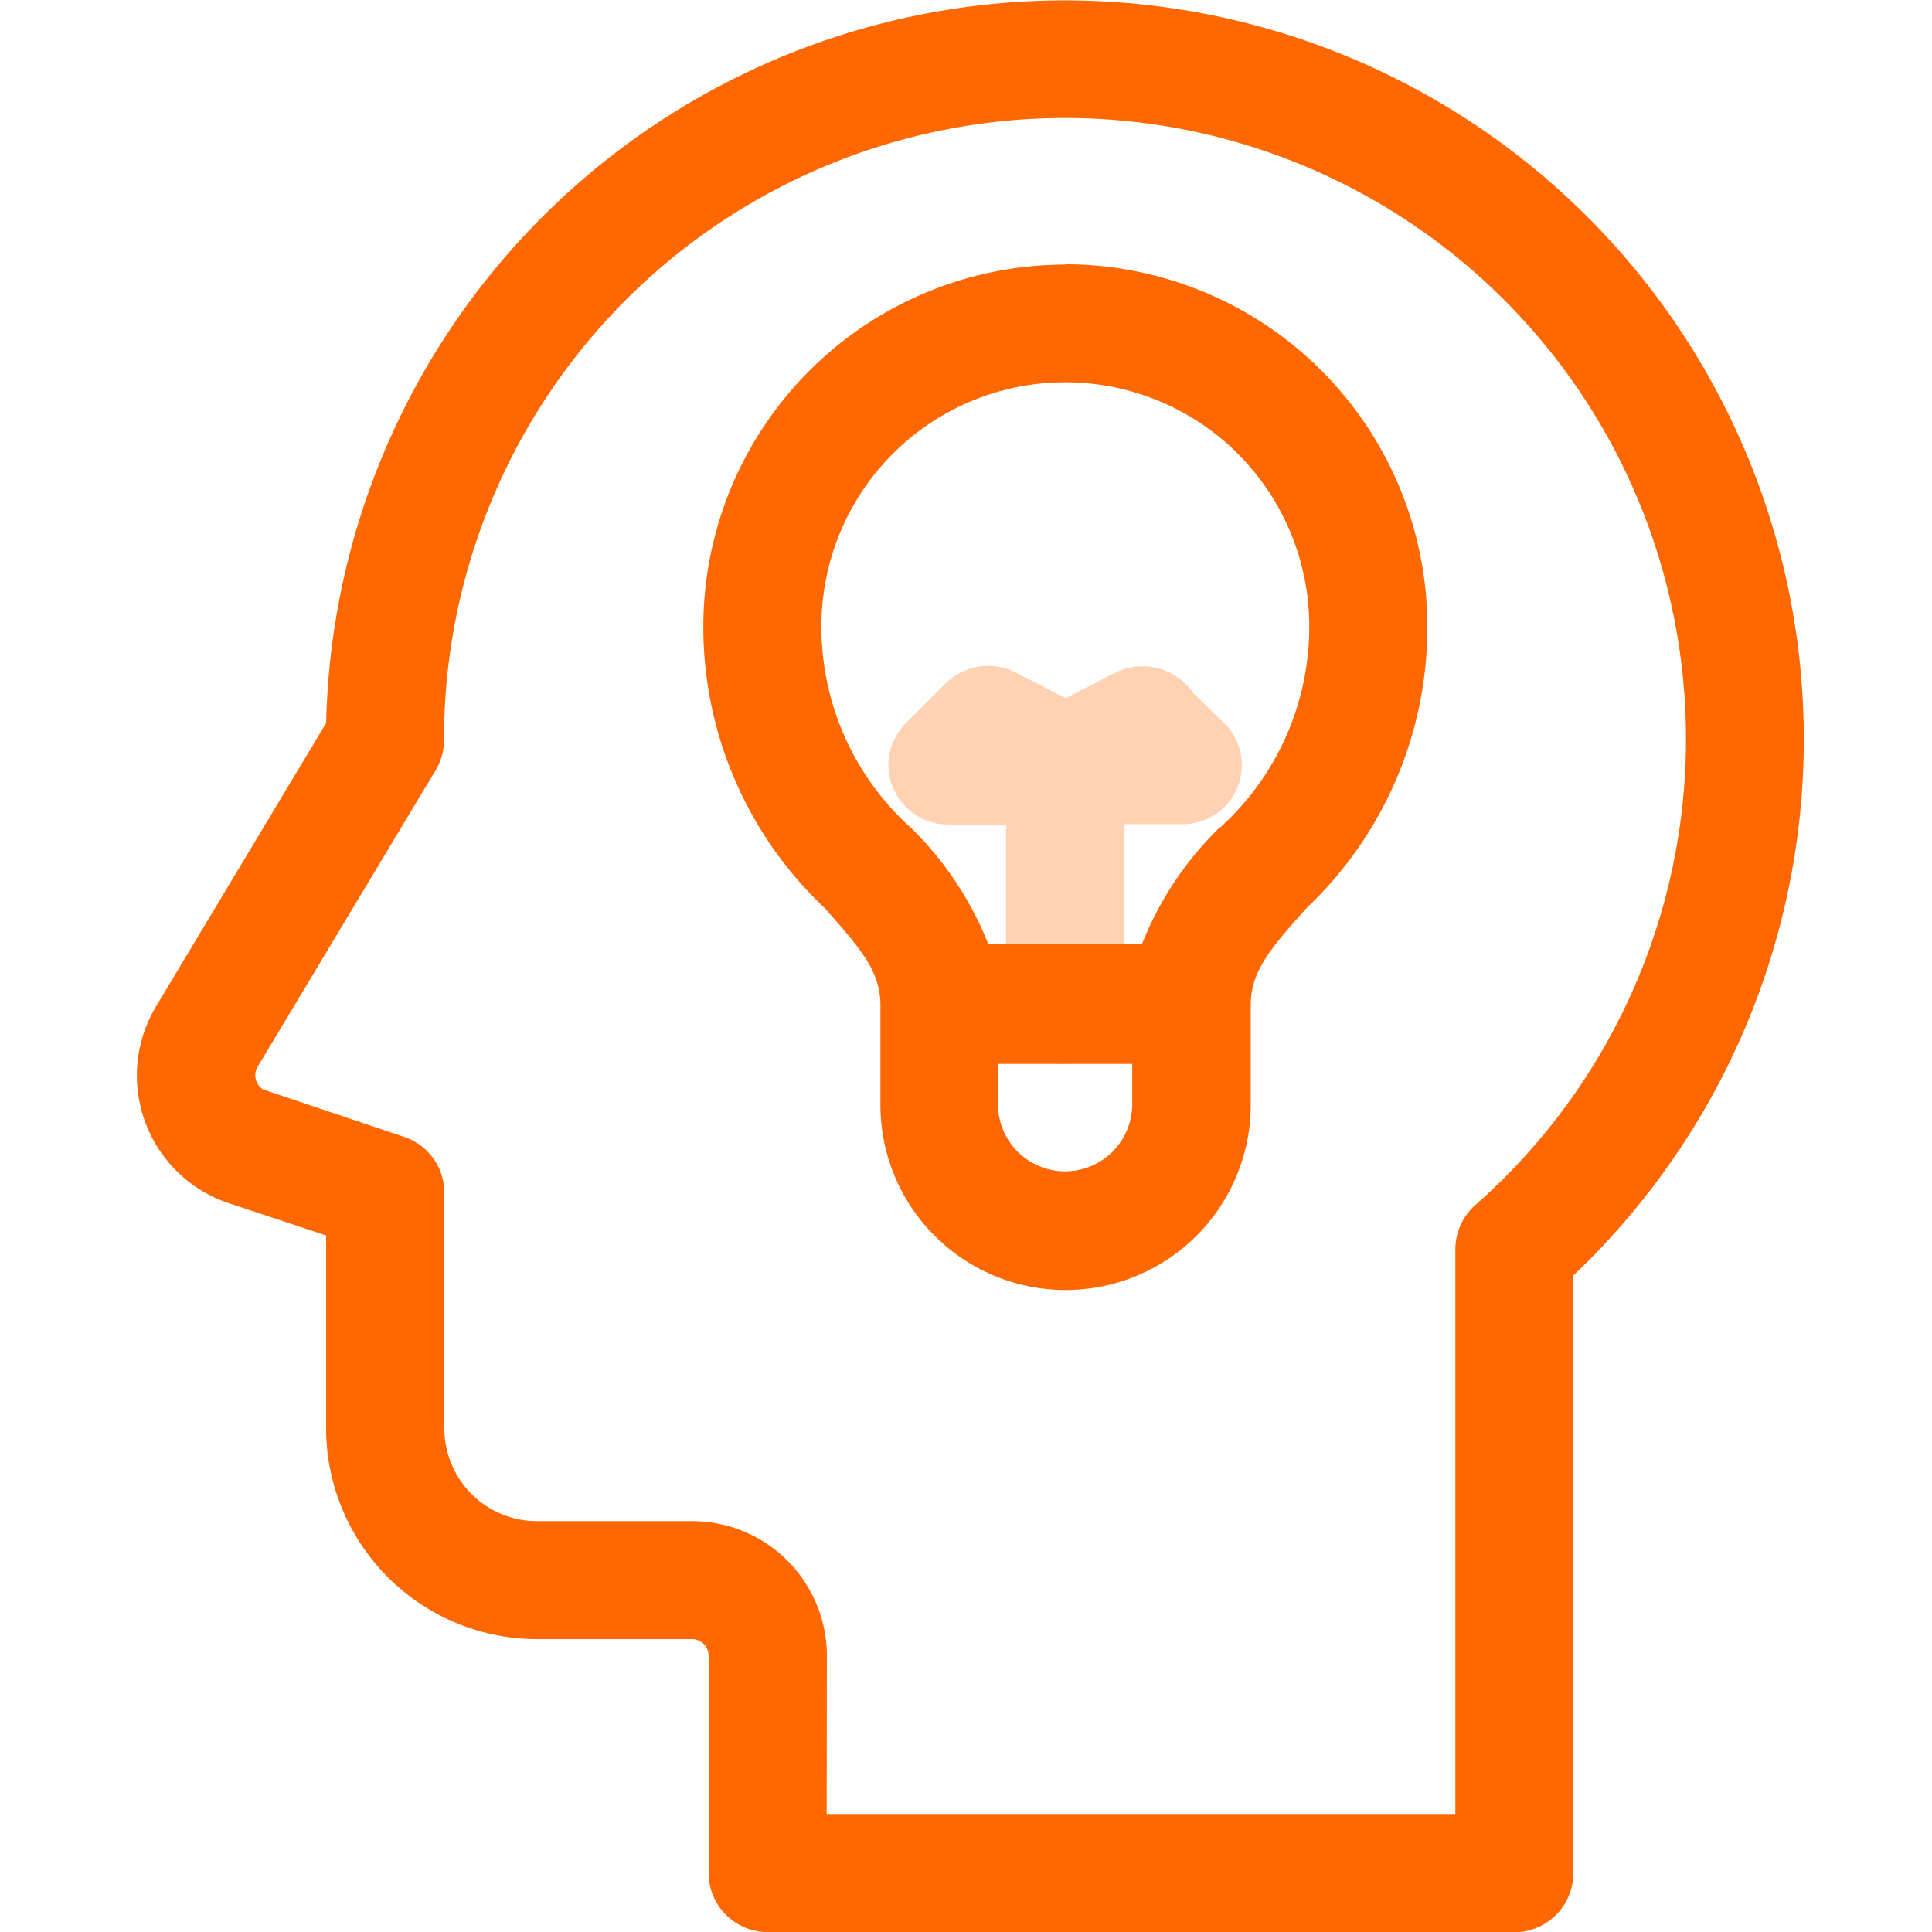 <svg xmlns="http://www.w3.org/2000/svg" width="24" height="24" viewBox="0 0 24 24">
  <g id="icon_s_ip-consulting" transform="translate(-18 -2160.016)">
    <rect id="Rectangle_8378" data-name="Rectangle 8378" width="24" height="24" transform="translate(18 2160.016)" fill="none"/>
    <g id="Group_74506" data-name="Group 74506" transform="translate(19.7 2160.017)">
      <path id="Path_63289" data-name="Path 63289" d="M11.7,3.362a4.5,4.5,0,0,0-4.5,4.5A4.8,4.8,0,0,0,8.7,11.348c.459.513.7.8.7,1.212l0,.014V13.8a2.3,2.3,0,1,0,4.6,0V12.56c0-.412.239-.7.7-1.211a4.8,4.8,0,0,0,1.494-3.491,4.5,4.5,0,0,0-4.5-4.5m0,11.268a.835.835,0,0,1-.834-.835v-.5h1.668v.5a.835.835,0,0,1-.835.835m1.909-4.26a4.152,4.152,0,0,0-.953,1.437H10.74a4.152,4.152,0,0,0-.953-1.437,3.357,3.357,0,0,1-1.12-2.512,3.03,3.03,0,1,1,6.06,0,3.359,3.359,0,0,1-1.12,2.512" transform="translate(-0.163 -0.076)" fill="#ff6700"/>
      <path id="Path_63290" data-name="Path 63290" d="M17.112,24H7.836a.733.733,0,0,1-.733-.733v-2.7a.207.207,0,0,0-.206-.206H4.962a2.623,2.623,0,0,1-2.611-2.609V15.346l-1.207-.4a1.621,1.621,0,0,1-.332-.152A1.672,1.672,0,0,1,.239,12.5l2.113-3.52a9.179,9.179,0,1,1,15.492,6.864v7.425a.733.733,0,0,1-.733.733M8.569,22.533h7.81V15.518a.735.735,0,0,1,.249-.55A7.714,7.714,0,1,0,3.816,9.183a.734.734,0,0,1-.1.377L1.5,13.251a.207.207,0,0,0,.07.282l1.75.589a.731.731,0,0,1,.5.695V17.75a1.152,1.152,0,0,0,1.146,1.145H6.9a1.675,1.675,0,0,1,1.672,1.672Z" transform="translate(0)" fill="#ff6700"/>
      <path id="Path_63291" data-name="Path 63291" d="M11.746,13.41a.733.733,0,0,1-.733-.733V10.434h-.721a.743.743,0,0,1-.74-.733.748.748,0,0,1,.215-.525l.5-.5a.756.756,0,0,1,.858-.135l.629.324.629-.324a.76.76,0,0,1,.95.252l.33.327a.733.733,0,0,1-.454,1.309h-.728v2.242a.733.733,0,0,1-.733.733" transform="translate(-0.216 -0.192)" fill="rgba(255,103,0,0.3)"/>
    </g>
  </g>
</svg>
